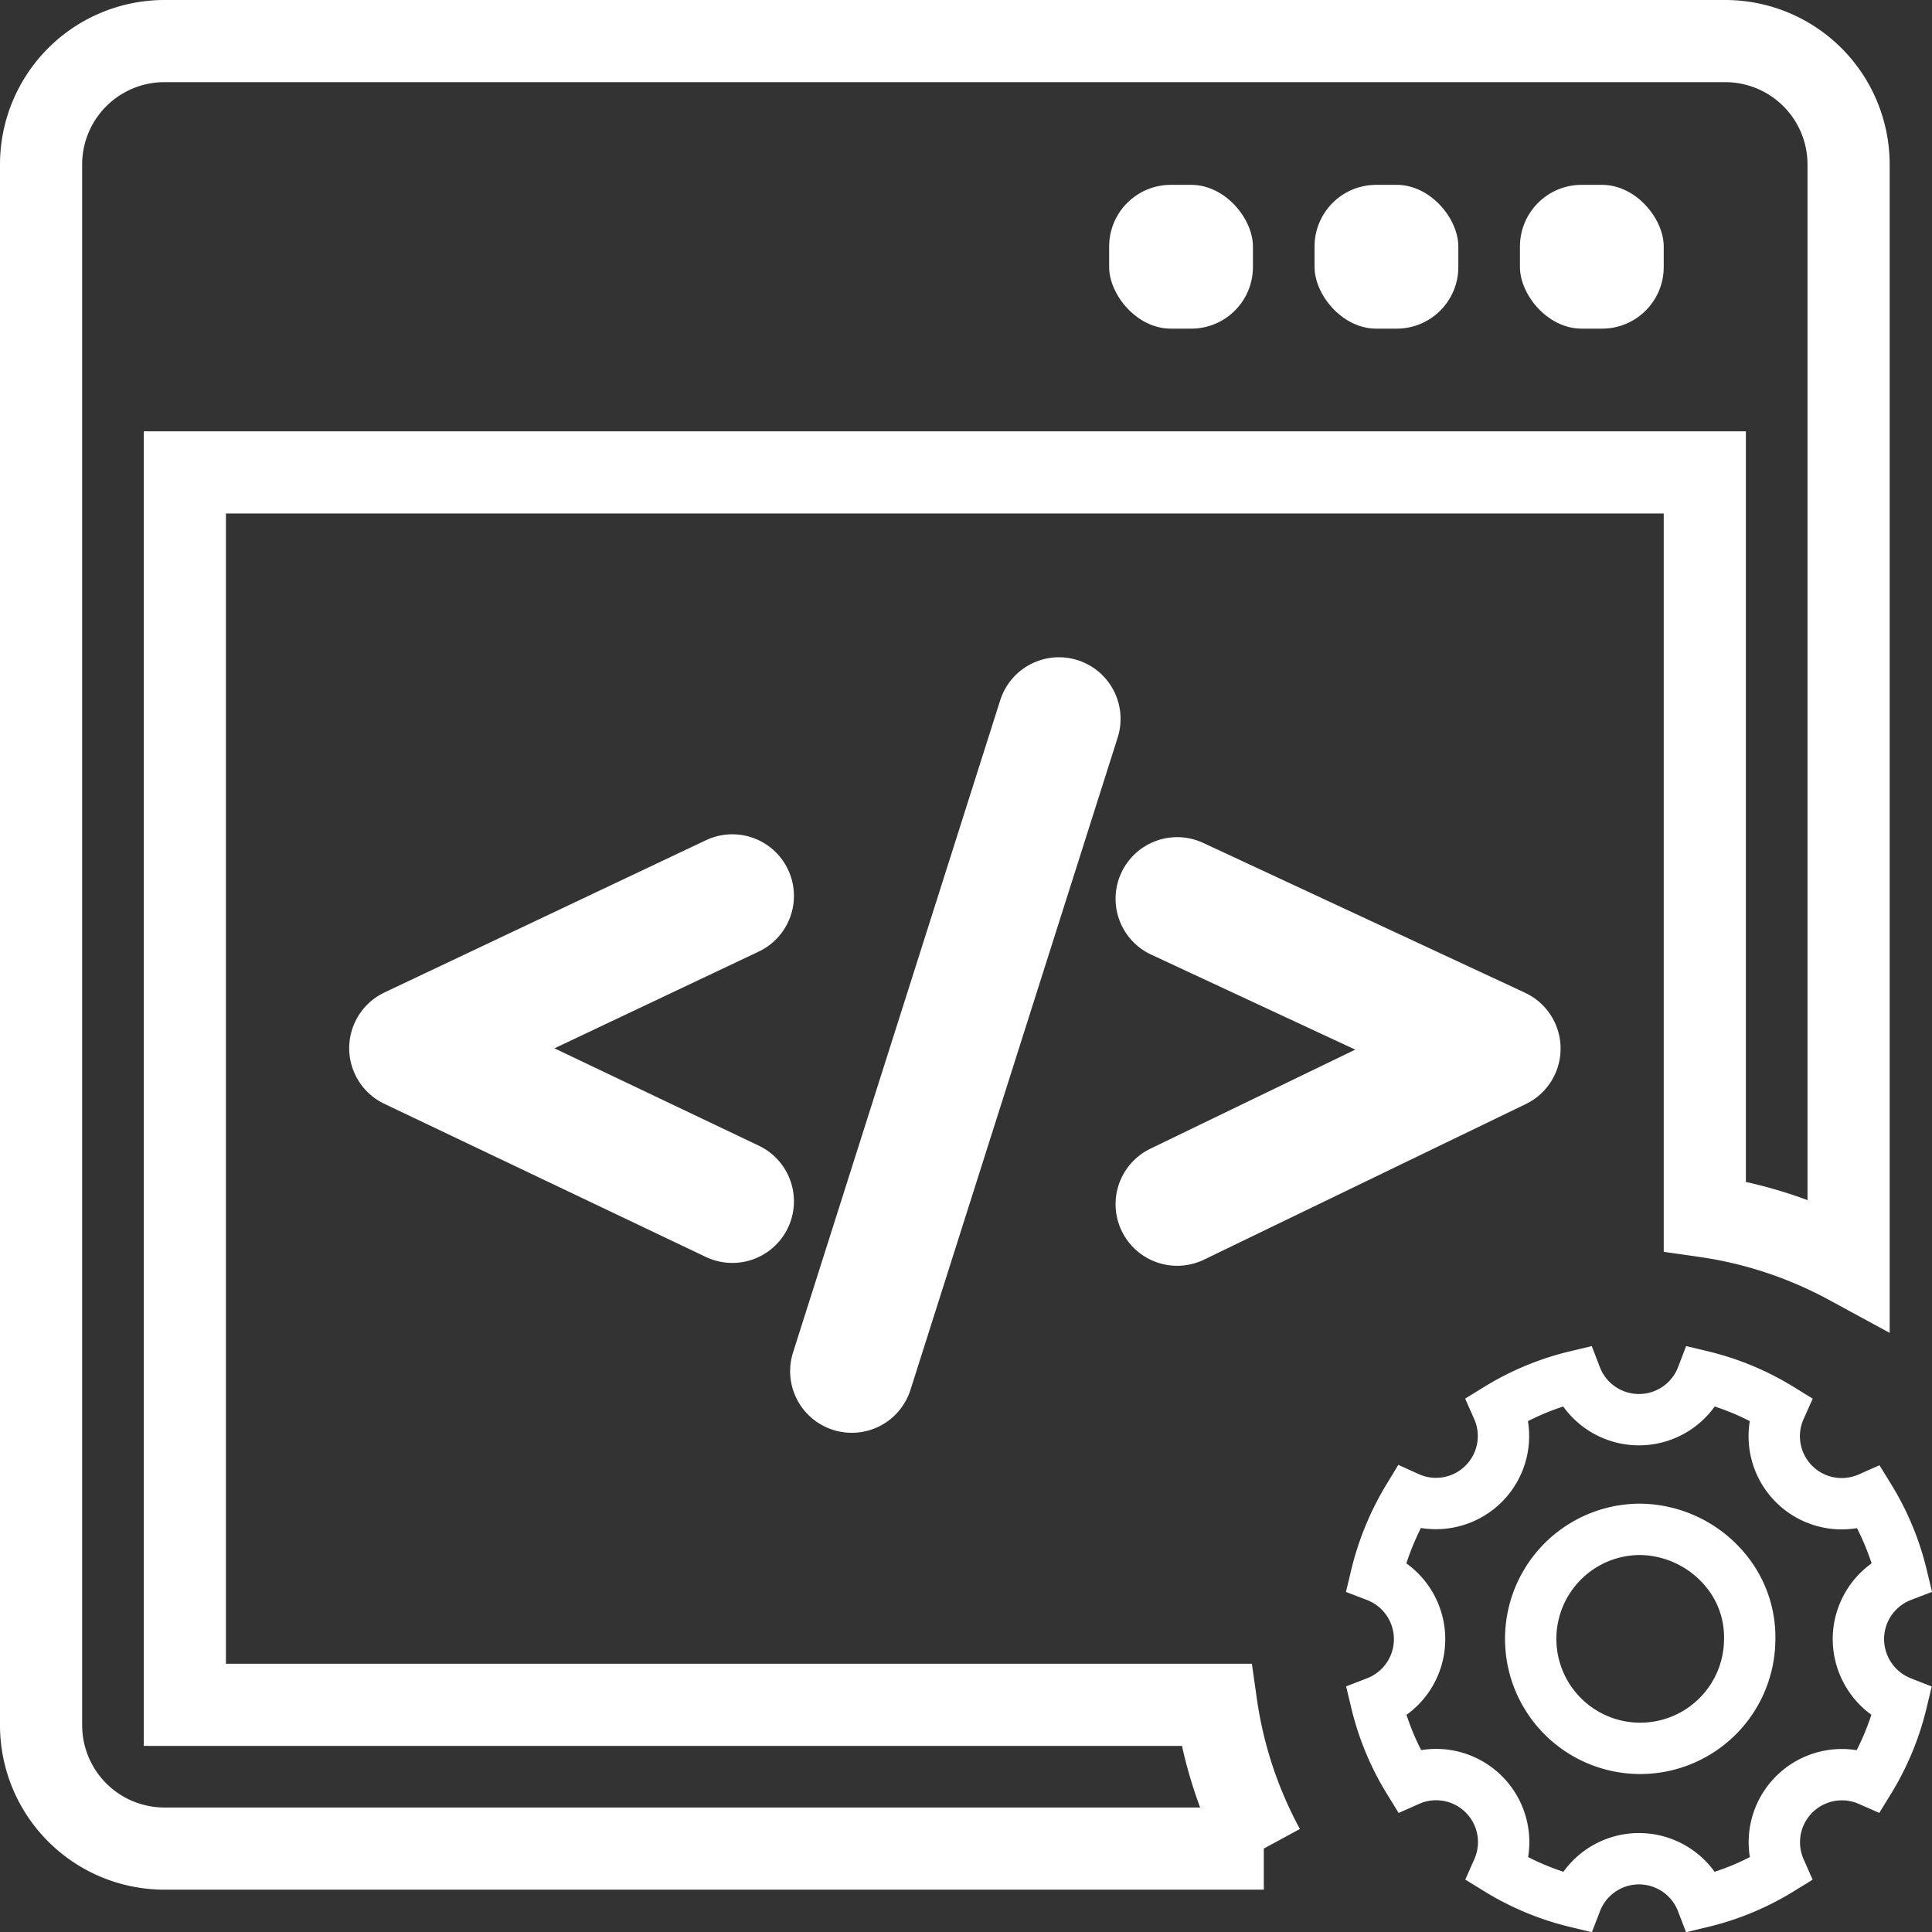 <svg xmlns="http://www.w3.org/2000/svg" width="94.061" height="94.068" viewBox="0 0 94.061 94.068"><rect x="0" y="0" width="94.061" height="94.068" fill="#333333" stroke="none"/><defs><style>.a{fill:#fff;}.b,.c,.d,.e{fill:none;stroke:#fff;}.b{stroke-width:4px;}.c{stroke-width:2.5px;}.d,.e{stroke-linecap:round;stroke-width:6px;}.d{stroke-linejoin:round;}</style></defs><g transform="translate(-4748 16490)"><g transform="translate(3993 -17860)"><rect class="a" width="7" height="7" rx="3" transform="translate(819 1379)"/><rect class="a" width="7" height="7" rx="3" transform="translate(809 1379)"/><rect class="a" width="7" height="7" rx="3" transform="translate(829 1379)"/></g><path class="b" d="M59.53,88H6a6.007,6.007,0,0,1-6-6V6A6.007,6.007,0,0,1,6,0H82a6.007,6.007,0,0,1,6,6V59.529a20.812,20.812,0,0,0-7-2.317V21H7V81H57.213a20.808,20.808,0,0,0,2.316,7Z" transform="translate(4750 -16488)"/><path class="c" d="M27.978,17.3a3.293,3.293,0,0,1,2.113-3.072,13.053,13.053,0,0,0-1.579-3.805,3.337,3.337,0,0,1-1.34.287,3.286,3.286,0,0,1-3.006-4.625,13.014,13.014,0,0,0-3.8-1.579,3.29,3.29,0,0,1-6.144,0,13.053,13.053,0,0,0-3.805,1.579A3.286,3.286,0,0,1,7.412,10.7a3.229,3.229,0,0,1-1.34-.287A13.342,13.342,0,0,0,4.5,14.23a3.292,3.292,0,0,1,.007,6.145A13.053,13.053,0,0,0,6.086,24.18a3.287,3.287,0,0,1,4.338,4.338A13.129,13.129,0,0,0,14.23,30.1a3.284,3.284,0,0,1,6.131,0,13.053,13.053,0,0,0,3.805-1.579A3.29,3.29,0,0,1,28.5,24.18a13.129,13.129,0,0,0,1.579-3.805A3.309,3.309,0,0,1,27.978,17.3ZM17.355,22.62a5.331,5.331,0,0,1,0-10.663,5.481,5.481,0,0,1,4.221,2.074,5.085,5.085,0,0,1,1.11,3.258A5.33,5.33,0,0,1,17.355,22.62Z" transform="translate(4810.5 -16427.5)"/><g transform="translate(4531.968 -17864.982)"><path class="d" d="M4079.686-14505.4l-15.654,7.413,15.654,7.456" transform="translate(-3828 15924)"/><path class="e" d="M11.088,2.481,1,34.239" transform="translate(256.5 1407.5)"/><path class="d" d="M4064.344-14505.261l15.667,7.294-15.667,7.575" transform="translate(-3791 15924)"/></g></g></svg>